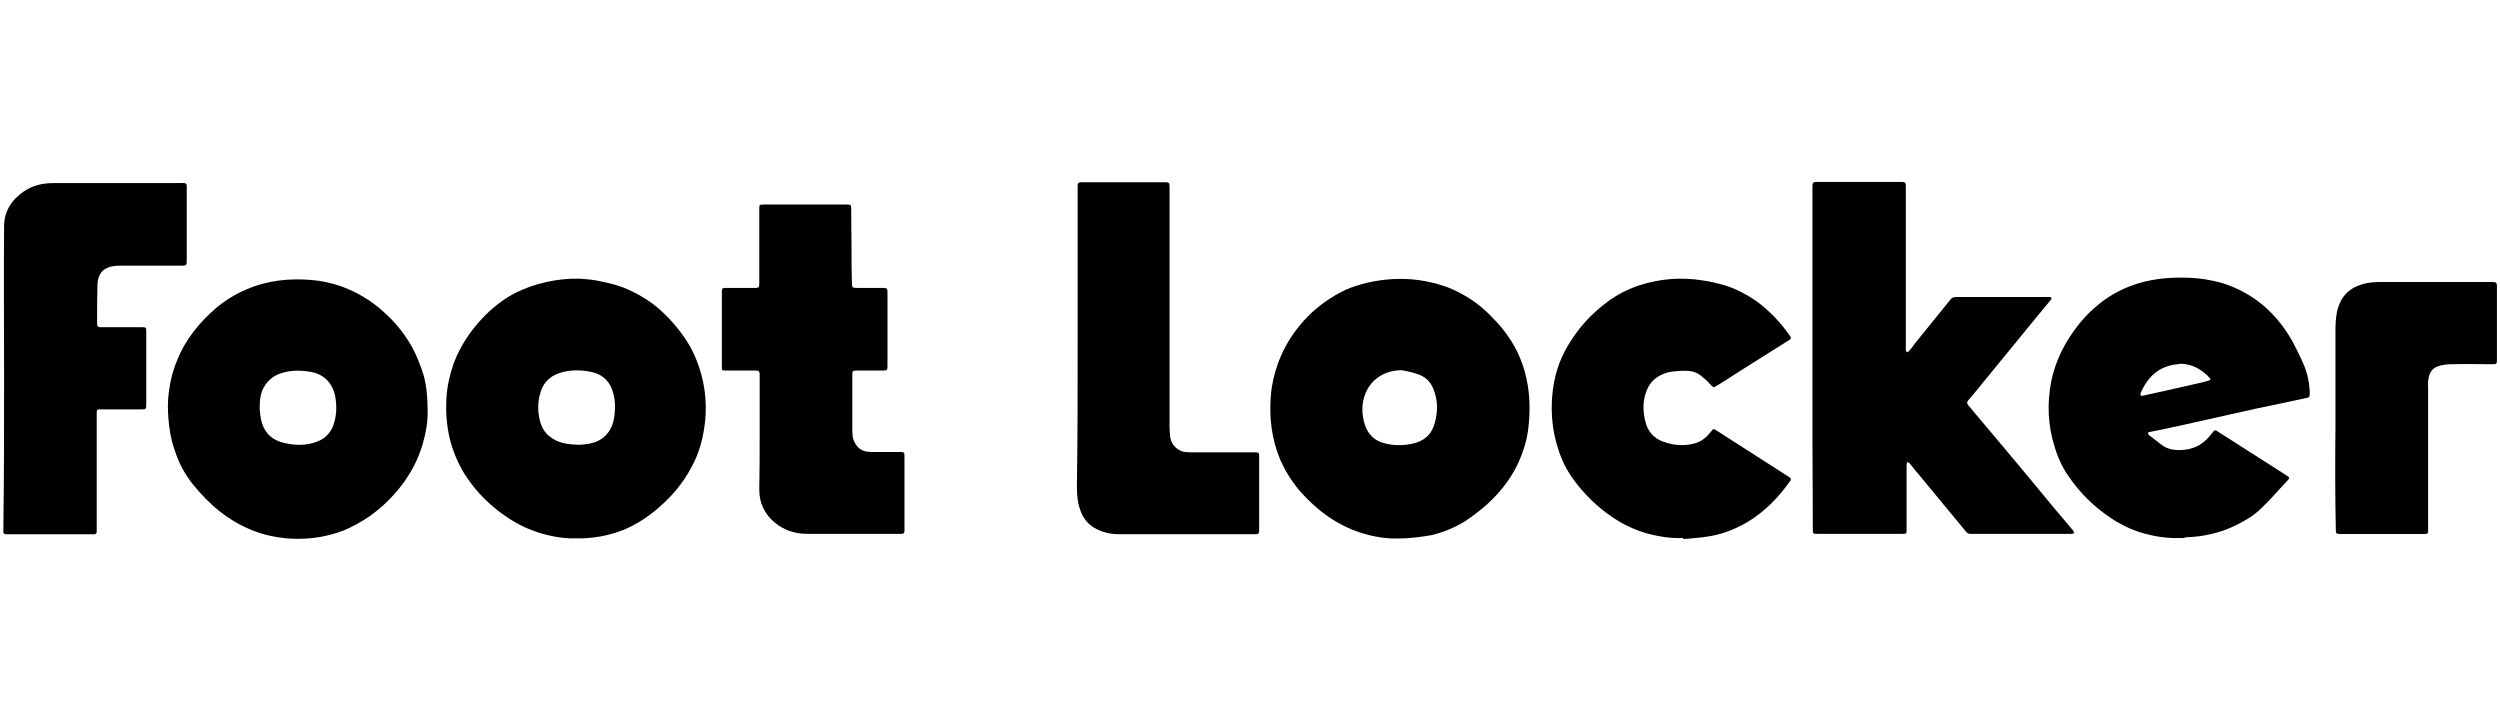 <svg width="210" height="60" viewBox="0 0 210 60" fill="none" xmlns="http://www.w3.org/2000/svg">
<path d="M152.244 30.111V15.662C152.244 15.346 152.308 15.282 152.626 15.282C155.008 15.282 157.36 15.282 159.741 15.282C160.027 15.282 160.09 15.346 160.09 15.631C160.09 20.194 160.09 24.756 160.09 29.319C160.09 29.351 160.09 29.382 160.09 29.414C160.123 29.478 160.154 29.541 160.154 29.604C160.217 29.573 160.282 29.541 160.344 29.509C160.536 29.287 160.695 29.066 160.885 28.812C161.869 27.608 162.822 26.404 163.807 25.2C163.934 25.01 164.094 24.946 164.347 24.946C166.824 24.946 169.335 24.946 171.813 24.946C171.94 24.946 172.034 24.946 172.161 24.946C172.226 24.946 172.288 24.978 172.32 25.041C172.353 25.073 172.288 25.168 172.257 25.2C171.781 25.802 171.272 26.372 170.795 26.974C169.335 28.749 167.873 30.555 166.411 32.329C166.063 32.773 165.713 33.185 165.333 33.628C165.205 33.787 165.205 33.882 165.333 34.04C166.38 35.276 167.429 36.544 168.476 37.779C169.779 39.332 171.05 40.853 172.32 42.405C172.924 43.134 173.559 43.863 174.163 44.592C174.194 44.655 174.226 44.718 174.226 44.782C174.163 44.813 174.099 44.845 174.036 44.845C171.208 44.845 168.35 44.845 165.523 44.845C165.364 44.845 165.237 44.782 165.141 44.655C163.839 43.102 162.568 41.518 161.266 39.966C160.98 39.617 160.695 39.3 160.44 38.952C160.377 38.888 160.282 38.856 160.217 38.793C160.186 38.888 160.154 38.952 160.154 39.047C160.154 40.884 160.154 42.722 160.154 44.56C160.154 44.813 160.123 44.845 159.804 44.845C158.375 44.845 156.978 44.845 155.548 44.845H152.69C152.277 44.845 152.277 44.845 152.277 44.433C152.244 39.68 152.244 34.896 152.244 30.111Z" fill="black"/>
<path d="M117.459 45.232C116.505 45.263 115.49 45.105 114.537 44.82C113.552 44.535 112.63 44.091 111.804 43.552C110.789 42.887 109.898 42.063 109.104 41.144C108.47 40.384 107.961 39.56 107.548 38.641C106.818 36.898 106.595 35.06 106.753 33.223C106.818 32.304 107.039 31.385 107.358 30.498C107.898 29.009 108.755 27.709 109.867 26.569C110.789 25.65 111.836 24.921 113.012 24.351C113.583 24.097 114.219 23.907 114.854 23.748C116.093 23.463 117.331 23.368 118.57 23.463C119.365 23.527 120.159 23.685 120.921 23.907C121.715 24.129 122.445 24.477 123.144 24.889C124.13 25.46 124.956 26.22 125.717 27.044C126.416 27.804 126.988 28.628 127.434 29.515C127.782 30.244 128.068 31.005 128.226 31.828C128.545 33.254 128.545 34.712 128.354 36.169C128.226 37.088 127.941 37.975 127.561 38.831C126.575 40.954 124.987 42.507 123.081 43.774C122.224 44.313 121.271 44.693 120.286 44.946C119.333 45.105 118.443 45.232 117.459 45.232ZM117.776 31.1C117.141 31.1 116.537 31.226 115.998 31.543C115.171 32.019 114.695 32.779 114.505 33.698C114.378 34.363 114.441 35.06 114.664 35.726C114.949 36.55 115.521 37.057 116.347 37.247C117.077 37.437 117.84 37.437 118.602 37.278C119.588 37.088 120.253 36.518 120.508 35.567C120.794 34.585 120.794 33.571 120.381 32.621C120.128 32.019 119.682 31.607 119.047 31.417C118.635 31.258 118.189 31.195 117.776 31.1Z" fill="black"/>
<path d="M35.918 34.609C35.95 35.307 35.791 36.321 35.505 37.303C35.124 38.602 34.521 39.743 33.695 40.82C32.932 41.802 32.043 42.658 31.058 43.355C30.359 43.83 29.629 44.242 28.866 44.559C27.31 45.161 25.69 45.351 24.07 45.224C23.117 45.129 22.196 44.939 21.306 44.59C19.178 43.767 17.558 42.373 16.16 40.63C15.588 39.901 15.144 39.109 14.826 38.253C14.54 37.493 14.318 36.701 14.223 35.877C14.127 35.085 14.064 34.261 14.127 33.469C14.223 32.36 14.445 31.282 14.89 30.237C15.588 28.494 16.764 27.068 18.162 25.864C18.924 25.23 19.781 24.692 20.703 24.311C22.45 23.551 24.292 23.361 26.166 23.519C27.024 23.583 27.85 23.773 28.676 24.058C29.978 24.533 31.154 25.23 32.17 26.149C33.155 27.005 33.98 28.019 34.616 29.159C34.934 29.762 35.188 30.363 35.41 30.997C35.791 31.98 35.918 33.12 35.918 34.609ZM21.814 34.324C21.814 34.451 21.846 34.705 21.878 34.958C22.037 36.099 22.64 36.891 23.752 37.176C24.737 37.429 25.722 37.461 26.675 37.081C27.405 36.796 27.882 36.225 28.072 35.497C28.295 34.736 28.295 33.976 28.136 33.184C27.85 32.011 27.056 31.378 26.007 31.219C25.181 31.092 24.356 31.092 23.53 31.378C22.99 31.568 22.545 31.916 22.227 32.423C21.878 32.962 21.814 33.564 21.814 34.324Z" fill="black"/>
<path d="M48.404 45.221C47.451 45.253 46.466 45.094 45.481 44.809C44.497 44.524 43.544 44.081 42.686 43.51C41.288 42.591 40.081 41.419 39.16 40.025C38.652 39.264 38.271 38.44 37.985 37.585C37.54 36.191 37.413 34.765 37.508 33.339C37.572 32.357 37.794 31.438 38.112 30.519C38.684 28.998 39.573 27.699 40.717 26.526C41.638 25.608 42.654 24.847 43.861 24.34C44.751 23.96 45.672 23.706 46.625 23.548C47.483 23.421 48.372 23.358 49.23 23.453C49.802 23.485 50.373 23.611 50.945 23.738C51.39 23.833 51.834 23.96 52.279 24.118C52.819 24.34 53.391 24.594 53.899 24.91C55.075 25.576 56.028 26.495 56.885 27.541C57.584 28.396 58.156 29.315 58.537 30.329C59.172 31.945 59.395 33.624 59.236 35.335C59.109 36.508 58.855 37.648 58.346 38.726C57.648 40.215 56.663 41.482 55.424 42.56C54.503 43.383 53.486 44.049 52.343 44.524C51.199 44.968 49.865 45.253 48.404 45.221ZM48.658 37.363C48.785 37.363 48.912 37.331 49.071 37.331C49.643 37.268 50.183 37.141 50.627 36.793C51.167 36.381 51.453 35.811 51.58 35.145C51.707 34.321 51.707 33.529 51.422 32.737C51.104 31.85 50.437 31.374 49.547 31.216C48.69 31.058 47.832 31.058 46.974 31.343C46.117 31.628 45.577 32.23 45.354 33.117C45.164 33.846 45.164 34.606 45.354 35.335C45.481 35.874 45.736 36.318 46.18 36.666C46.911 37.268 47.769 37.331 48.658 37.363Z" fill="black"/>
<path d="M183.027 45.194C182.043 45.226 181.058 45.068 180.105 44.814C179.088 44.529 178.168 44.085 177.309 43.515C175.88 42.565 174.705 41.392 173.752 39.998C173.244 39.269 172.862 38.445 172.608 37.59C172.005 35.72 171.94 33.851 172.322 31.95C172.576 30.777 173.021 29.668 173.657 28.623C174.355 27.482 175.181 26.468 176.23 25.613C177.023 24.947 177.913 24.44 178.866 24.06C180.487 23.426 182.17 23.268 183.884 23.331C184.806 23.363 185.695 23.521 186.554 23.743C187.824 24.123 188.967 24.725 189.984 25.549C191.065 26.436 191.922 27.514 192.589 28.718C192.938 29.383 193.288 30.08 193.574 30.777C193.859 31.506 194.018 32.298 194.018 33.09C194.018 33.344 193.955 33.407 193.701 33.439C192.969 33.597 192.208 33.756 191.477 33.914C190.81 34.041 190.174 34.199 189.507 34.326C188.84 34.485 188.174 34.611 187.507 34.77C186.839 34.928 186.204 35.055 185.536 35.213C184.837 35.372 184.107 35.53 183.409 35.689C182.773 35.816 182.138 35.974 181.503 36.101C181.185 36.164 180.867 36.227 180.549 36.291C180.487 36.291 180.422 36.354 180.422 36.386C180.454 36.449 180.487 36.544 180.549 36.576C180.867 36.829 181.217 37.083 181.534 37.336C182.138 37.812 182.804 37.843 183.504 37.78C184.456 37.685 185.188 37.21 185.759 36.449C186.045 36.069 186.045 36.069 186.458 36.354C187.252 36.861 188.047 37.368 188.84 37.875C189.889 38.54 190.969 39.237 192.016 39.903C192.366 40.125 192.366 40.125 192.08 40.442C191.382 41.17 190.746 41.931 190.016 42.628C189.603 43.04 189.158 43.388 188.65 43.673C188.047 44.022 187.411 44.339 186.775 44.561C185.759 44.909 184.71 45.099 183.63 45.131C183.44 45.226 183.217 45.194 183.027 45.194ZM183.217 30.555C182.869 30.619 182.487 30.619 182.138 30.746C181.407 30.968 180.804 31.411 180.359 32.045C180.137 32.33 179.978 32.679 179.819 32.995C179.788 33.059 179.819 33.154 179.819 33.217C179.819 33.249 179.914 33.249 179.947 33.249C180.677 33.09 181.375 32.932 182.105 32.774C182.804 32.615 183.504 32.457 184.203 32.298C184.647 32.203 185.06 32.108 185.505 31.981C185.696 31.918 185.728 31.855 185.601 31.728C184.933 31.031 184.17 30.587 183.217 30.555Z" fill="black"/>
<path d="M0.343 31.634C0.343 27.419 0.311 23.237 0.343 19.023C0.343 17.787 0.946 16.805 1.963 16.108C2.725 15.569 3.583 15.379 4.504 15.379C7.998 15.379 11.492 15.379 14.987 15.379C15.05 15.379 15.082 15.379 15.146 15.379C15.749 15.347 15.685 15.411 15.685 15.949C15.685 17.945 15.685 19.91 15.685 21.906C15.685 22.255 15.654 22.318 15.273 22.318C13.525 22.318 11.81 22.318 10.063 22.318C9.714 22.318 9.364 22.35 9.078 22.476C8.443 22.698 8.221 23.269 8.189 23.87C8.157 24.821 8.157 25.772 8.157 26.691C8.157 26.881 8.157 27.039 8.157 27.229C8.157 27.419 8.252 27.483 8.411 27.483C9.555 27.483 10.698 27.483 11.842 27.483C12.287 27.483 12.287 27.483 12.287 27.926C12.287 29.954 12.287 31.982 12.287 33.978C12.287 34.358 12.255 34.39 11.874 34.39C10.73 34.39 9.555 34.39 8.411 34.39C8.157 34.39 8.125 34.422 8.125 34.675C8.125 38.002 8.125 41.298 8.125 44.625C8.125 44.815 8.062 44.878 7.871 44.878C5.425 44.878 2.979 44.878 0.502 44.878C0.311 44.878 0.279 44.783 0.279 44.625C0.343 40.284 0.343 35.975 0.343 31.634Z" fill="black"/>
<path d="M63.811 36.479V31.473C63.811 31.188 63.748 31.125 63.462 31.125C62.604 31.125 61.778 31.125 60.92 31.125C60.666 31.125 60.635 31.093 60.635 30.839C60.635 28.716 60.635 26.593 60.635 24.47C60.635 24.248 60.698 24.185 60.92 24.185C61.747 24.185 62.604 24.185 63.43 24.185C63.748 24.185 63.779 24.122 63.779 23.837C63.779 21.714 63.779 19.622 63.779 17.5C63.779 17.214 63.811 17.183 64.097 17.183C66.448 17.183 68.799 17.183 71.149 17.183C71.467 17.183 71.499 17.214 71.499 17.531C71.499 18.703 71.53 19.908 71.53 21.08C71.53 21.999 71.53 22.886 71.562 23.805C71.562 24.154 71.626 24.185 71.975 24.185C72.737 24.185 73.468 24.185 74.23 24.185C74.484 24.185 74.548 24.248 74.548 24.502C74.548 26.593 74.548 28.716 74.548 30.808C74.548 31.061 74.484 31.125 74.23 31.125C73.468 31.125 72.706 31.125 71.943 31.125C71.626 31.125 71.594 31.188 71.594 31.473C71.594 32.994 71.594 34.515 71.594 36.036C71.594 36.416 71.594 36.828 71.816 37.208C72.038 37.62 72.356 37.873 72.833 37.937C73.023 37.969 73.246 37.969 73.436 37.969C74.167 37.969 74.897 37.969 75.596 37.969C75.946 37.969 75.977 38 75.977 38.349V44.306C75.977 44.369 75.977 44.432 75.977 44.496C75.977 44.781 75.946 44.844 75.66 44.844C75.088 44.844 74.516 44.844 73.944 44.844C71.88 44.844 69.847 44.844 67.782 44.844C66.766 44.844 65.844 44.528 65.082 43.894C64.224 43.197 63.779 42.246 63.779 41.137C63.811 39.616 63.811 38.064 63.811 36.479Z" fill="black"/>
<path d="M141.383 45.187C140.335 45.251 139.319 45.06 138.334 44.807C137.348 44.522 136.397 44.078 135.538 43.508C134.205 42.621 133.093 41.543 132.171 40.276C131.567 39.452 131.123 38.533 130.837 37.551C130.392 36.125 130.265 34.668 130.392 33.21C130.52 31.721 130.933 30.295 131.727 28.996C132.584 27.538 133.696 26.334 135.031 25.352C135.824 24.75 136.714 24.306 137.635 23.989C139.381 23.419 141.16 23.261 142.971 23.546C143.638 23.641 144.305 23.799 144.941 23.989C145.861 24.275 146.687 24.718 147.482 25.257C148.626 26.081 149.578 27.095 150.372 28.235C150.468 28.362 150.468 28.457 150.309 28.552C148.912 29.439 147.482 30.327 146.084 31.214C145.481 31.594 144.877 32.006 144.243 32.386C143.924 32.576 143.924 32.576 143.669 32.291C143.417 32.006 143.131 31.752 142.844 31.531C142.399 31.182 141.828 31.119 141.288 31.15C140.779 31.182 140.303 31.182 139.826 31.372C139.127 31.626 138.62 32.069 138.334 32.766C137.984 33.622 137.984 34.509 138.207 35.396C138.397 36.22 138.906 36.822 139.732 37.107C140.62 37.424 141.479 37.488 142.399 37.234C142.939 37.076 143.352 36.727 143.702 36.283C143.734 36.22 143.797 36.188 143.83 36.125C143.892 36.03 143.988 36.03 144.082 36.093C145.703 37.139 147.355 38.185 148.975 39.23C149.419 39.516 149.865 39.801 150.309 40.086C150.468 40.181 150.468 40.276 150.372 40.403C149.388 41.797 148.245 42.969 146.783 43.856C145.703 44.49 144.528 44.934 143.289 45.092C142.685 45.187 142.051 45.219 141.446 45.282C141.383 45.251 141.383 45.219 141.383 45.187Z" fill="black"/>
<path d="M90.523 28.555V15.691C90.523 15.342 90.555 15.31 90.905 15.31C93.224 15.31 95.541 15.31 97.894 15.31C98.211 15.31 98.242 15.374 98.242 15.691C98.242 22.44 98.242 29.157 98.242 35.906C98.242 36.191 98.273 36.477 98.306 36.762C98.401 37.364 98.909 37.871 99.512 37.966C99.767 37.998 100.021 37.998 100.307 37.998C102.023 37.998 103.769 37.998 105.485 37.998C105.739 37.998 105.771 38.061 105.771 38.346C105.771 40.12 105.771 41.863 105.771 43.638C105.771 43.955 105.771 44.271 105.771 44.588C105.771 44.778 105.706 44.873 105.485 44.873C104.659 44.873 103.833 44.873 103.007 44.873C100.021 44.873 97.035 44.873 94.017 44.873C93.287 44.873 92.557 44.715 91.921 44.335C91.381 44.018 90.999 43.543 90.778 42.941C90.523 42.275 90.459 41.61 90.459 40.913C90.523 36.794 90.523 32.674 90.523 28.555Z" fill="black"/>
<path d="M196.179 35.823C196.179 33.13 196.179 30.437 196.179 27.743C196.179 27.236 196.21 26.698 196.306 26.191C196.56 25.05 197.195 24.258 198.339 23.909C198.911 23.719 199.482 23.688 200.054 23.688C203.167 23.688 206.28 23.688 209.362 23.688C209.679 23.688 209.743 23.751 209.743 24.068C209.743 26.127 209.743 28.155 209.743 30.215C209.743 30.563 209.71 30.595 209.362 30.595C208.186 30.595 207.043 30.563 205.867 30.595C205.487 30.595 205.105 30.659 204.755 30.785C204.215 30.975 204.025 31.451 203.962 31.989C203.929 32.179 203.962 32.37 203.962 32.56C203.962 36.584 203.962 40.576 203.962 44.6C203.962 44.79 203.898 44.854 203.708 44.854C201.324 44.854 198.911 44.854 196.527 44.854C196.275 44.854 196.21 44.79 196.21 44.569C196.147 41.653 196.147 38.738 196.179 35.823Z" fill="black"/>
</svg>
